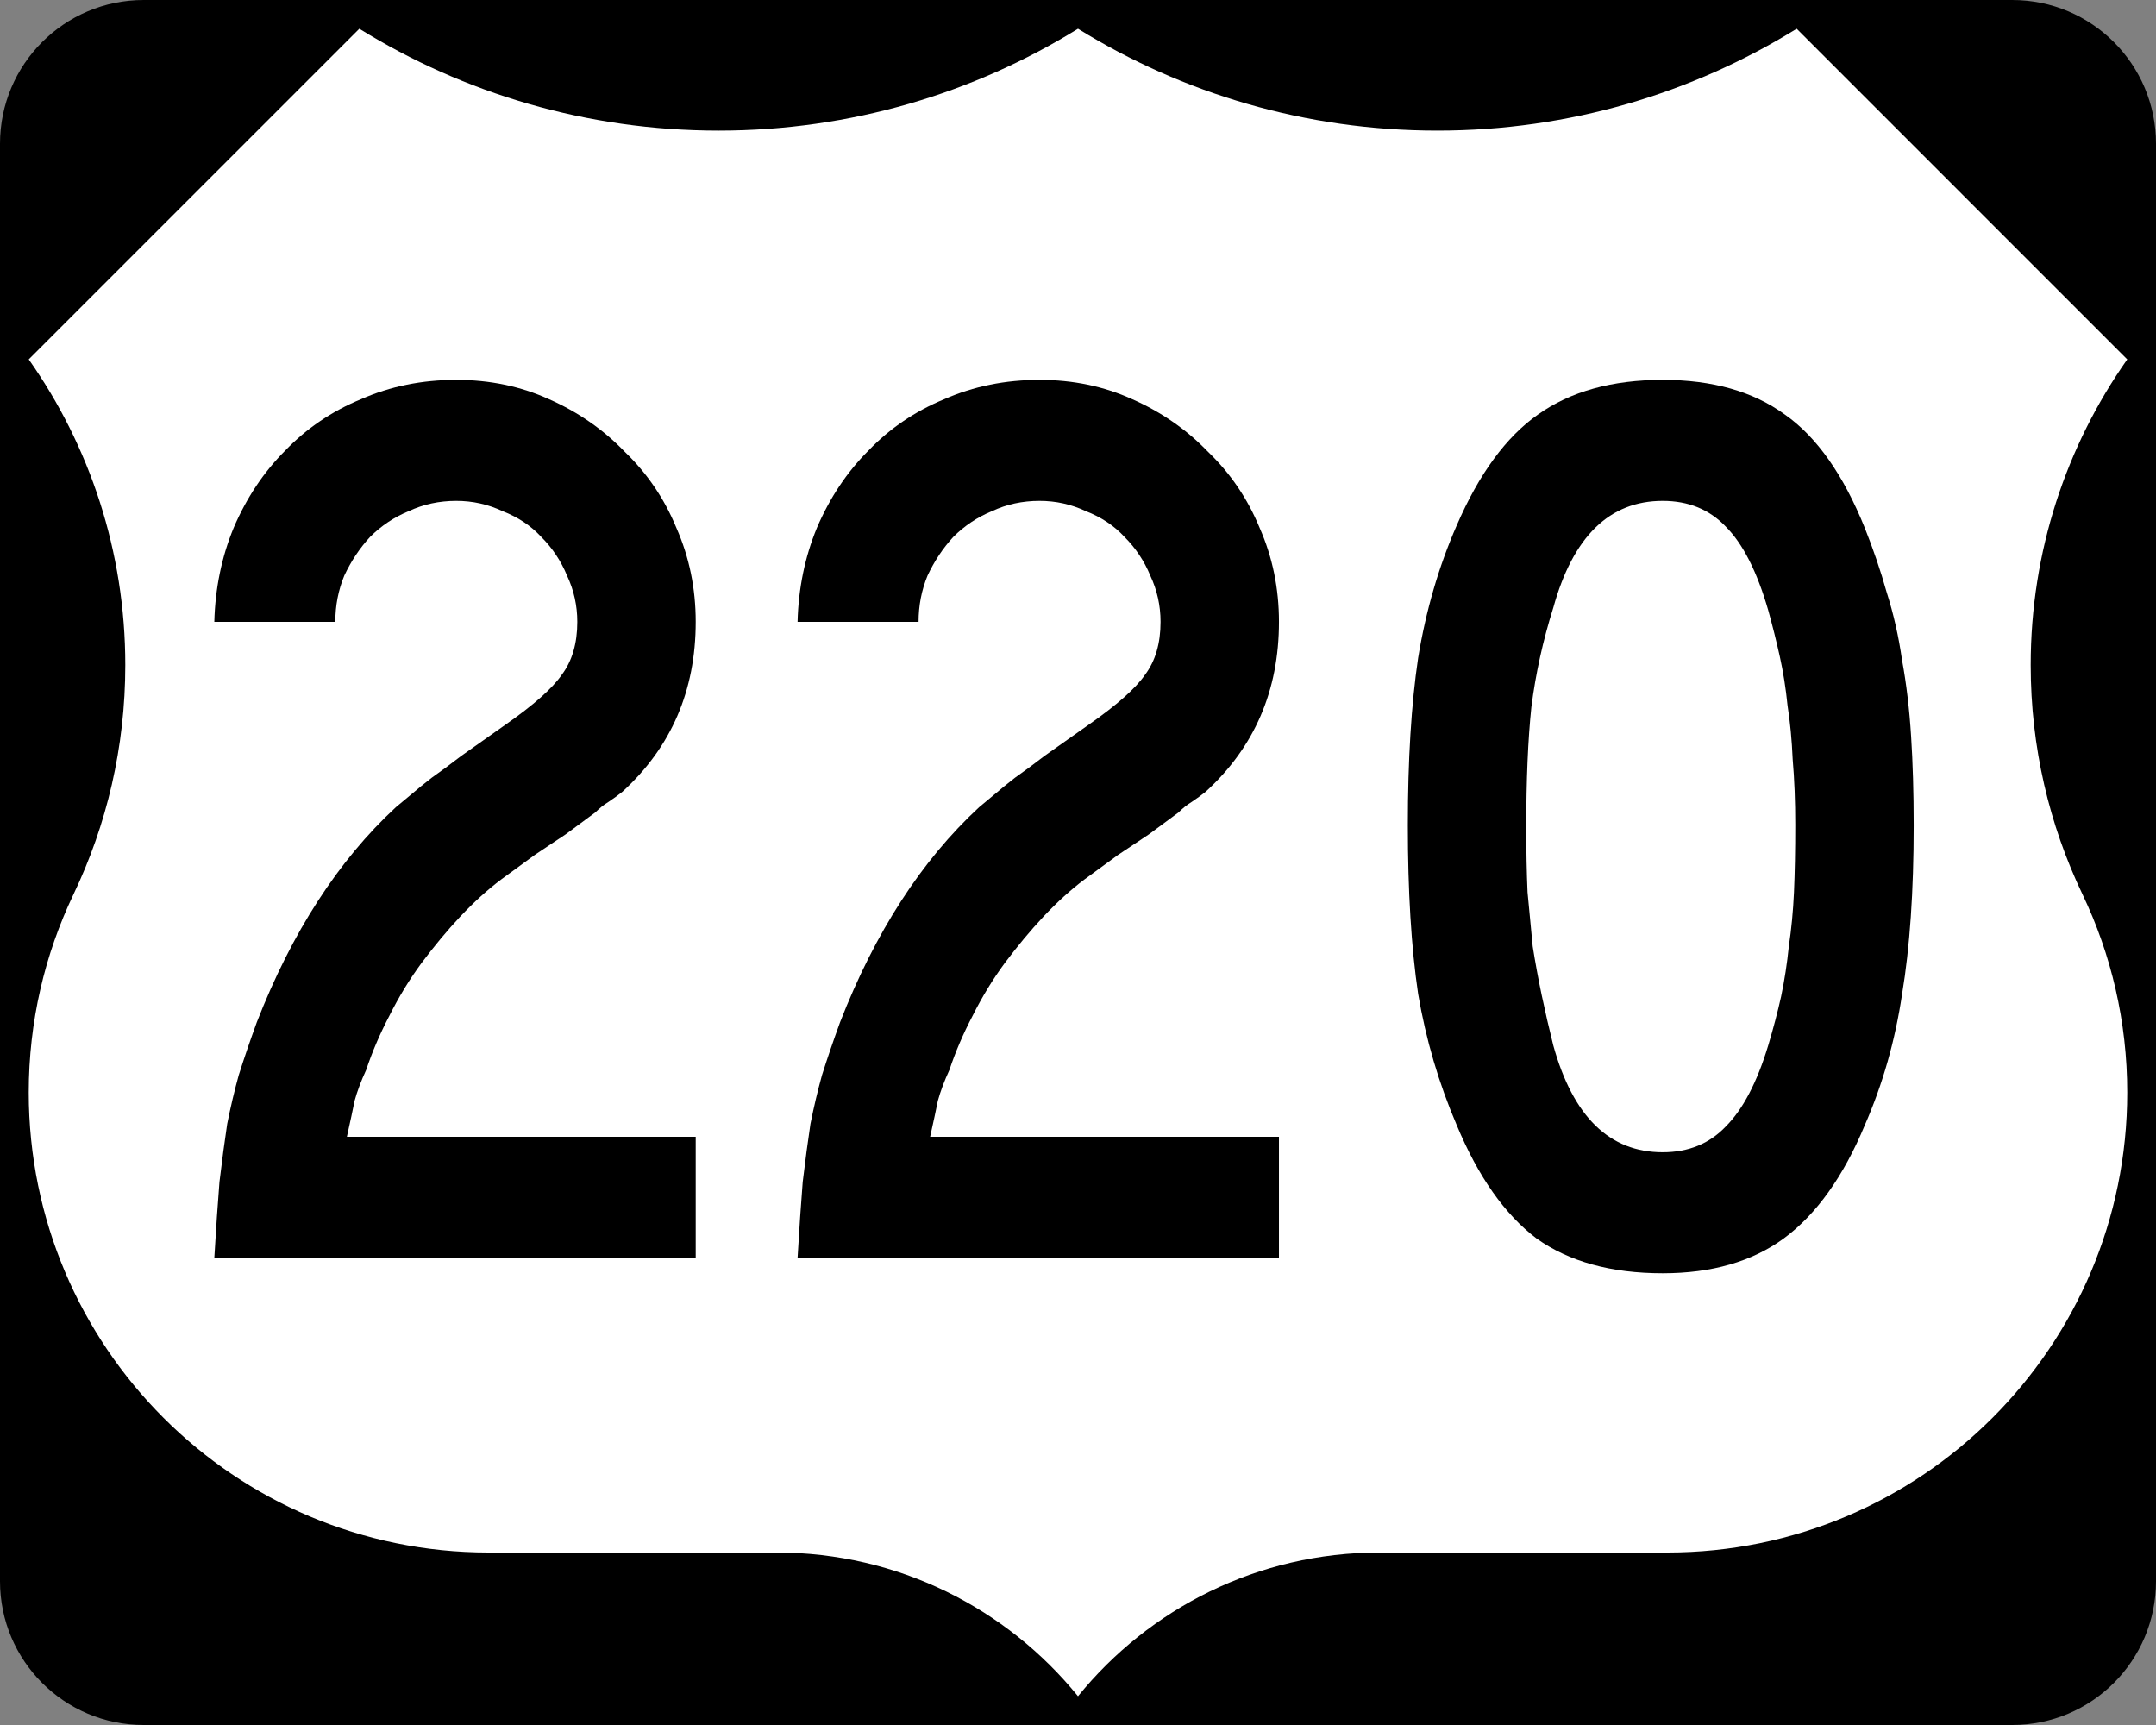 <?xml version="1.0" encoding="UTF-8" standalone="no"?>
<!-- Created with Inkscape (http://www.inkscape.org/) -->

<svg
   xmlns:dc="http://purl.org/dc/elements/1.1/"
   xmlns:cc="http://creativecommons.org/ns#"
   xmlns:rdf="http://www.w3.org/1999/02/22-rdf-syntax-ns#"
   xmlns:svg="http://www.w3.org/2000/svg"
   xmlns="http://www.w3.org/2000/svg"
   version="1.1"
   width="750"
   height="600"
   viewBox="0 0 750 600"
   id="Layer_1"
   xml:space="preserve"
   style="overflow:visible"><rect x="0" y="0" width="750" height="600" fill="#808080" stroke="none"/><defs
     id="defs22" /><g
     id="g3861"><g
       id="g5"><path
         d="M 0,50 C 0,22.386 22.385,0 50,0 h 650 c 27.614,0 50,22.386 50,50 v 500 c 0,27.615 -22.386,50 -50,50 H 50 C 22.385,600 0,577.615 0,550 V 50 l 0,0 z"
         id="path7" /><path
         d="M 375,300"
         id="path9" /></g><path
       d="M 375,10.002 C 338.672,32.466 295.851,45.431 250,45.431 204.149,45.431 161.327,32.464 125,10 L 10,125 c 21.163,30.081 33.588,66.752 33.588,106.328 0,28.56 -6.471,55.608 -18.028,79.758 C 15.585,331.955 10,355.326 10,380 10,468.367 81.633,540 170,540 H 270.115 C 312.459,540 350.249,559.494 375,589.998 399.751,559.494 437.541,540 479.885,540 H 580 c 88.367,0 160,-71.633 160,-160 0,-24.674 -5.585,-48.045 -15.561,-68.914 -11.557,-24.15 -18.027,-51.198 -18.027,-79.758 0,-39.575 12.425,-76.247 33.588,-106.328 L 625,10 c -36.327,22.464 -79.149,35.431 -125,35.431 -45.851,0 -88.673,-12.965 -125,-35.429 z"
       id="path11"
       style="fill:#ffffff;fill-opacity:1;fill-rule:evenodd" /></g><g
     id="text1331"
     style="font-size:447.761px;font-style:normal;font-variant:normal;font-weight:normal;font-stretch:normal;text-align:center;line-height:125%;writing-mode:lr-tb;text-anchor:middle;font-family:Roadgeek 2005 Series C;-inkscape-font-specification:Roadgeek 2005 Series C"><path
       d="m 74.556,437.5 c 0.597,-10.149 1.194,-18.955 1.791,-26.418 0.896,-7.463 1.791,-14.179 2.687,-20.149 1.194,-5.97 2.537,-11.642 4.03,-17.015 1.791,-5.672 3.881,-11.791 6.269,-18.358 12.239,-31.343 28.358,-56.269 48.358,-74.776 1.791,-1.492 3.582,-2.985 5.373,-4.478 2.089,-1.791 4.478,-3.731 7.164,-5.821 2.985,-2.089 6.418,-4.627 10.299,-7.612 4.179,-2.985 9.254,-6.567 15.224,-10.746 9.851,-6.865 16.418,-12.686 19.701,-17.463 3.582,-4.776 5.373,-10.895 5.373,-18.358 -1.4e-4,-5.671 -1.194,-11.045 -3.582,-16.119 -2.09,-5.074 -5.075,-9.552 -8.955,-13.433 -3.582,-3.88 -8.06,-6.865 -13.433,-8.955 -5.075,-2.388 -10.448,-3.582 -16.119,-3.582 -5.97,2.7e-4 -11.493,1.194 -16.567,3.582 -5.075,2.09 -9.552,5.075 -13.433,8.955 -3.582,3.881 -6.567,8.358 -8.955,13.433 -2.09,5.075 -3.134,10.448 -3.134,16.119 l -42.09,0 c 0.298,-11.642 2.537,-22.537 6.716,-32.687 4.478,-10.447 10.448,-19.403 17.91,-26.866 7.463,-7.761 16.269,-13.731 26.418,-17.91 10.149,-4.477 21.194,-6.716 33.134,-6.716 11.642,3.1e-4 22.388,2.239 32.239,6.716 10.149,4.478 18.955,10.597 26.418,18.358 7.761,7.463 13.731,16.269 17.91,26.418 4.477,10.149 6.716,21.045 6.716,32.687 -1.8e-4,23.881 -8.508,43.582 -25.522,59.104 -1.493,1.194 -3.134,2.388 -4.925,3.582 -1.493,0.896 -2.985,2.09 -4.478,3.582 l -10.299,7.612 -10.746,7.164 -11.642,8.507 c -4.776,3.582 -9.552,7.911 -14.328,12.985 -4.478,4.776 -8.955,10.149 -13.433,16.119 -4.179,5.672 -7.911,11.791 -11.194,18.358 -3.284,6.269 -5.97,12.537 -8.06,18.806 -1.791,3.881 -3.134,7.463 -4.03,10.746 -0.597,2.985 -1.493,7.164 -2.687,12.537 l 121.343,0 0,42.09 -167.463,0"
       id="path5085"
       style="font-family:Roadgeek 2005 Series C;-inkscape-font-specification:Roadgeek 2005 Series C" /><path
       d="m 277.448,437.5 c 0.597,-10.149 1.194,-18.955 1.791,-26.418 0.895,-7.463 1.791,-14.179 2.687,-20.149 1.194,-5.97 2.537,-11.642 4.03,-17.015 1.791,-5.672 3.881,-11.791 6.269,-18.358 12.239,-31.343 28.358,-56.269 48.358,-74.776 1.791,-1.492 3.582,-2.985 5.373,-4.478 2.089,-1.791 4.478,-3.731 7.164,-5.821 2.985,-2.089 6.418,-4.627 10.299,-7.612 4.179,-2.985 9.254,-6.567 15.224,-10.746 9.851,-6.865 16.418,-12.686 19.701,-17.463 3.582,-4.776 5.373,-10.895 5.373,-18.358 -1.4e-4,-5.671 -1.194,-11.045 -3.582,-16.119 -2.09,-5.074 -5.075,-9.552 -8.955,-13.433 -3.582,-3.88 -8.06,-6.865 -13.433,-8.955 -5.075,-2.388 -10.448,-3.582 -16.119,-3.582 -5.97,2.7e-4 -11.493,1.194 -16.567,3.582 -5.075,2.09 -9.552,5.075 -13.433,8.955 -3.582,3.881 -6.567,8.358 -8.955,13.433 -2.09,5.075 -3.134,10.448 -3.134,16.119 l -42.09,0 c 0.298,-11.642 2.537,-22.537 6.716,-32.687 4.478,-10.447 10.448,-19.403 17.91,-26.866 7.463,-7.761 16.269,-13.731 26.418,-17.91 10.149,-4.477 21.194,-6.716 33.134,-6.716 11.642,3.1e-4 22.388,2.239 32.239,6.716 10.149,4.478 18.955,10.597 26.418,18.358 7.761,7.463 13.731,16.269 17.91,26.418 4.477,10.149 6.716,21.045 6.716,32.687 -1.8e-4,23.881 -8.508,43.582 -25.522,59.104 -1.493,1.194 -3.134,2.388 -4.925,3.582 -1.493,0.896 -2.985,2.09 -4.478,3.582 l -10.299,7.612 -10.746,7.164 -11.642,8.507 c -4.776,3.582 -9.552,7.911 -14.328,12.985 -4.478,4.776 -8.955,10.149 -13.433,16.119 -4.179,5.672 -7.911,11.791 -11.194,18.358 -3.284,6.269 -5.97,12.537 -8.06,18.806 -1.791,3.881 -3.134,7.463 -4.03,10.746 -0.597,2.985 -1.493,7.164 -2.687,12.537 l 121.343,0 0,42.09 -167.463,0"
       id="path5087"
       style="font-family:Roadgeek 2005 Series C;-inkscape-font-specification:Roadgeek 2005 Series C" /><path
       d="m 665.712,287.052 c -2e-4,22.985 -1.343,42.537 -4.03,58.657 -2.388,16.119 -6.717,31.343 -12.985,45.672 -7.463,17.91 -16.866,31.045 -28.209,39.403 -11.045,8.06 -25.075,12.09 -42.09,12.09 -17.911,0 -32.537,-4.03 -43.881,-12.09 -11.045,-8.358 -20.299,-21.493 -27.761,-39.403 -6.269,-14.627 -10.746,-29.851 -13.433,-45.672 -2.388,-16.119 -3.582,-35.672 -3.582,-58.657 -3e-5,-22.686 1.194,-42.089 3.582,-58.209 2.687,-16.418 7.164,-31.791 13.433,-46.119 7.761,-17.91 17.164,-30.746 28.209,-38.507 11.343,-8.059 25.821,-12.089 43.433,-12.09 17.313,3.1e-4 31.492,4.03 42.537,12.09 11.045,7.761 20.298,20.896 27.761,39.403 2.985,7.463 5.522,14.926 7.612,22.388 2.388,7.463 4.179,15.373 5.373,23.731 1.492,8.06 2.537,16.866 3.134,26.418 0.597,9.254 0.895,19.552 0.896,30.896 m -41.194,0 c -1.6e-4,-8.358 -0.299,-15.97 -0.896,-22.836 -0.299,-6.865 -0.896,-13.134 -1.791,-18.806 -0.597,-5.97 -1.493,-11.642 -2.687,-17.015 -1.194,-5.373 -2.537,-10.746 -4.03,-16.119 -3.881,-13.433 -8.806,-23.134 -14.776,-29.104 -5.672,-5.97 -12.985,-8.955 -21.94,-8.955 -18.508,2.7e-4 -31.194,12.388 -38.06,37.164 -3.582,11.344 -6.119,22.836 -7.612,34.478 -1.194,11.343 -1.791,25.373 -1.791,42.09 -7e-5,8.06 0.149,15.523 0.448,22.388 0.597,6.567 1.194,12.836 1.791,18.806 0.895,5.672 1.94,11.343 3.134,17.015 1.194,5.672 2.537,11.493 4.03,17.463 6.866,24.776 19.552,37.164 38.06,37.164 8.955,4e-5 16.269,-2.985 21.94,-8.955 5.97,-5.97 10.895,-15.373 14.776,-28.209 1.791,-5.97 3.283,-11.642 4.478,-17.015 1.194,-5.672 2.089,-11.492 2.687,-17.463 0.895,-5.97 1.492,-12.239 1.791,-18.806 0.298,-6.866 0.448,-14.627 0.448,-23.284"
       id="path5089"
       style="font-family:Roadgeek 2005 Series C;-inkscape-font-specification:Roadgeek 2005 Series C" /></g></svg>